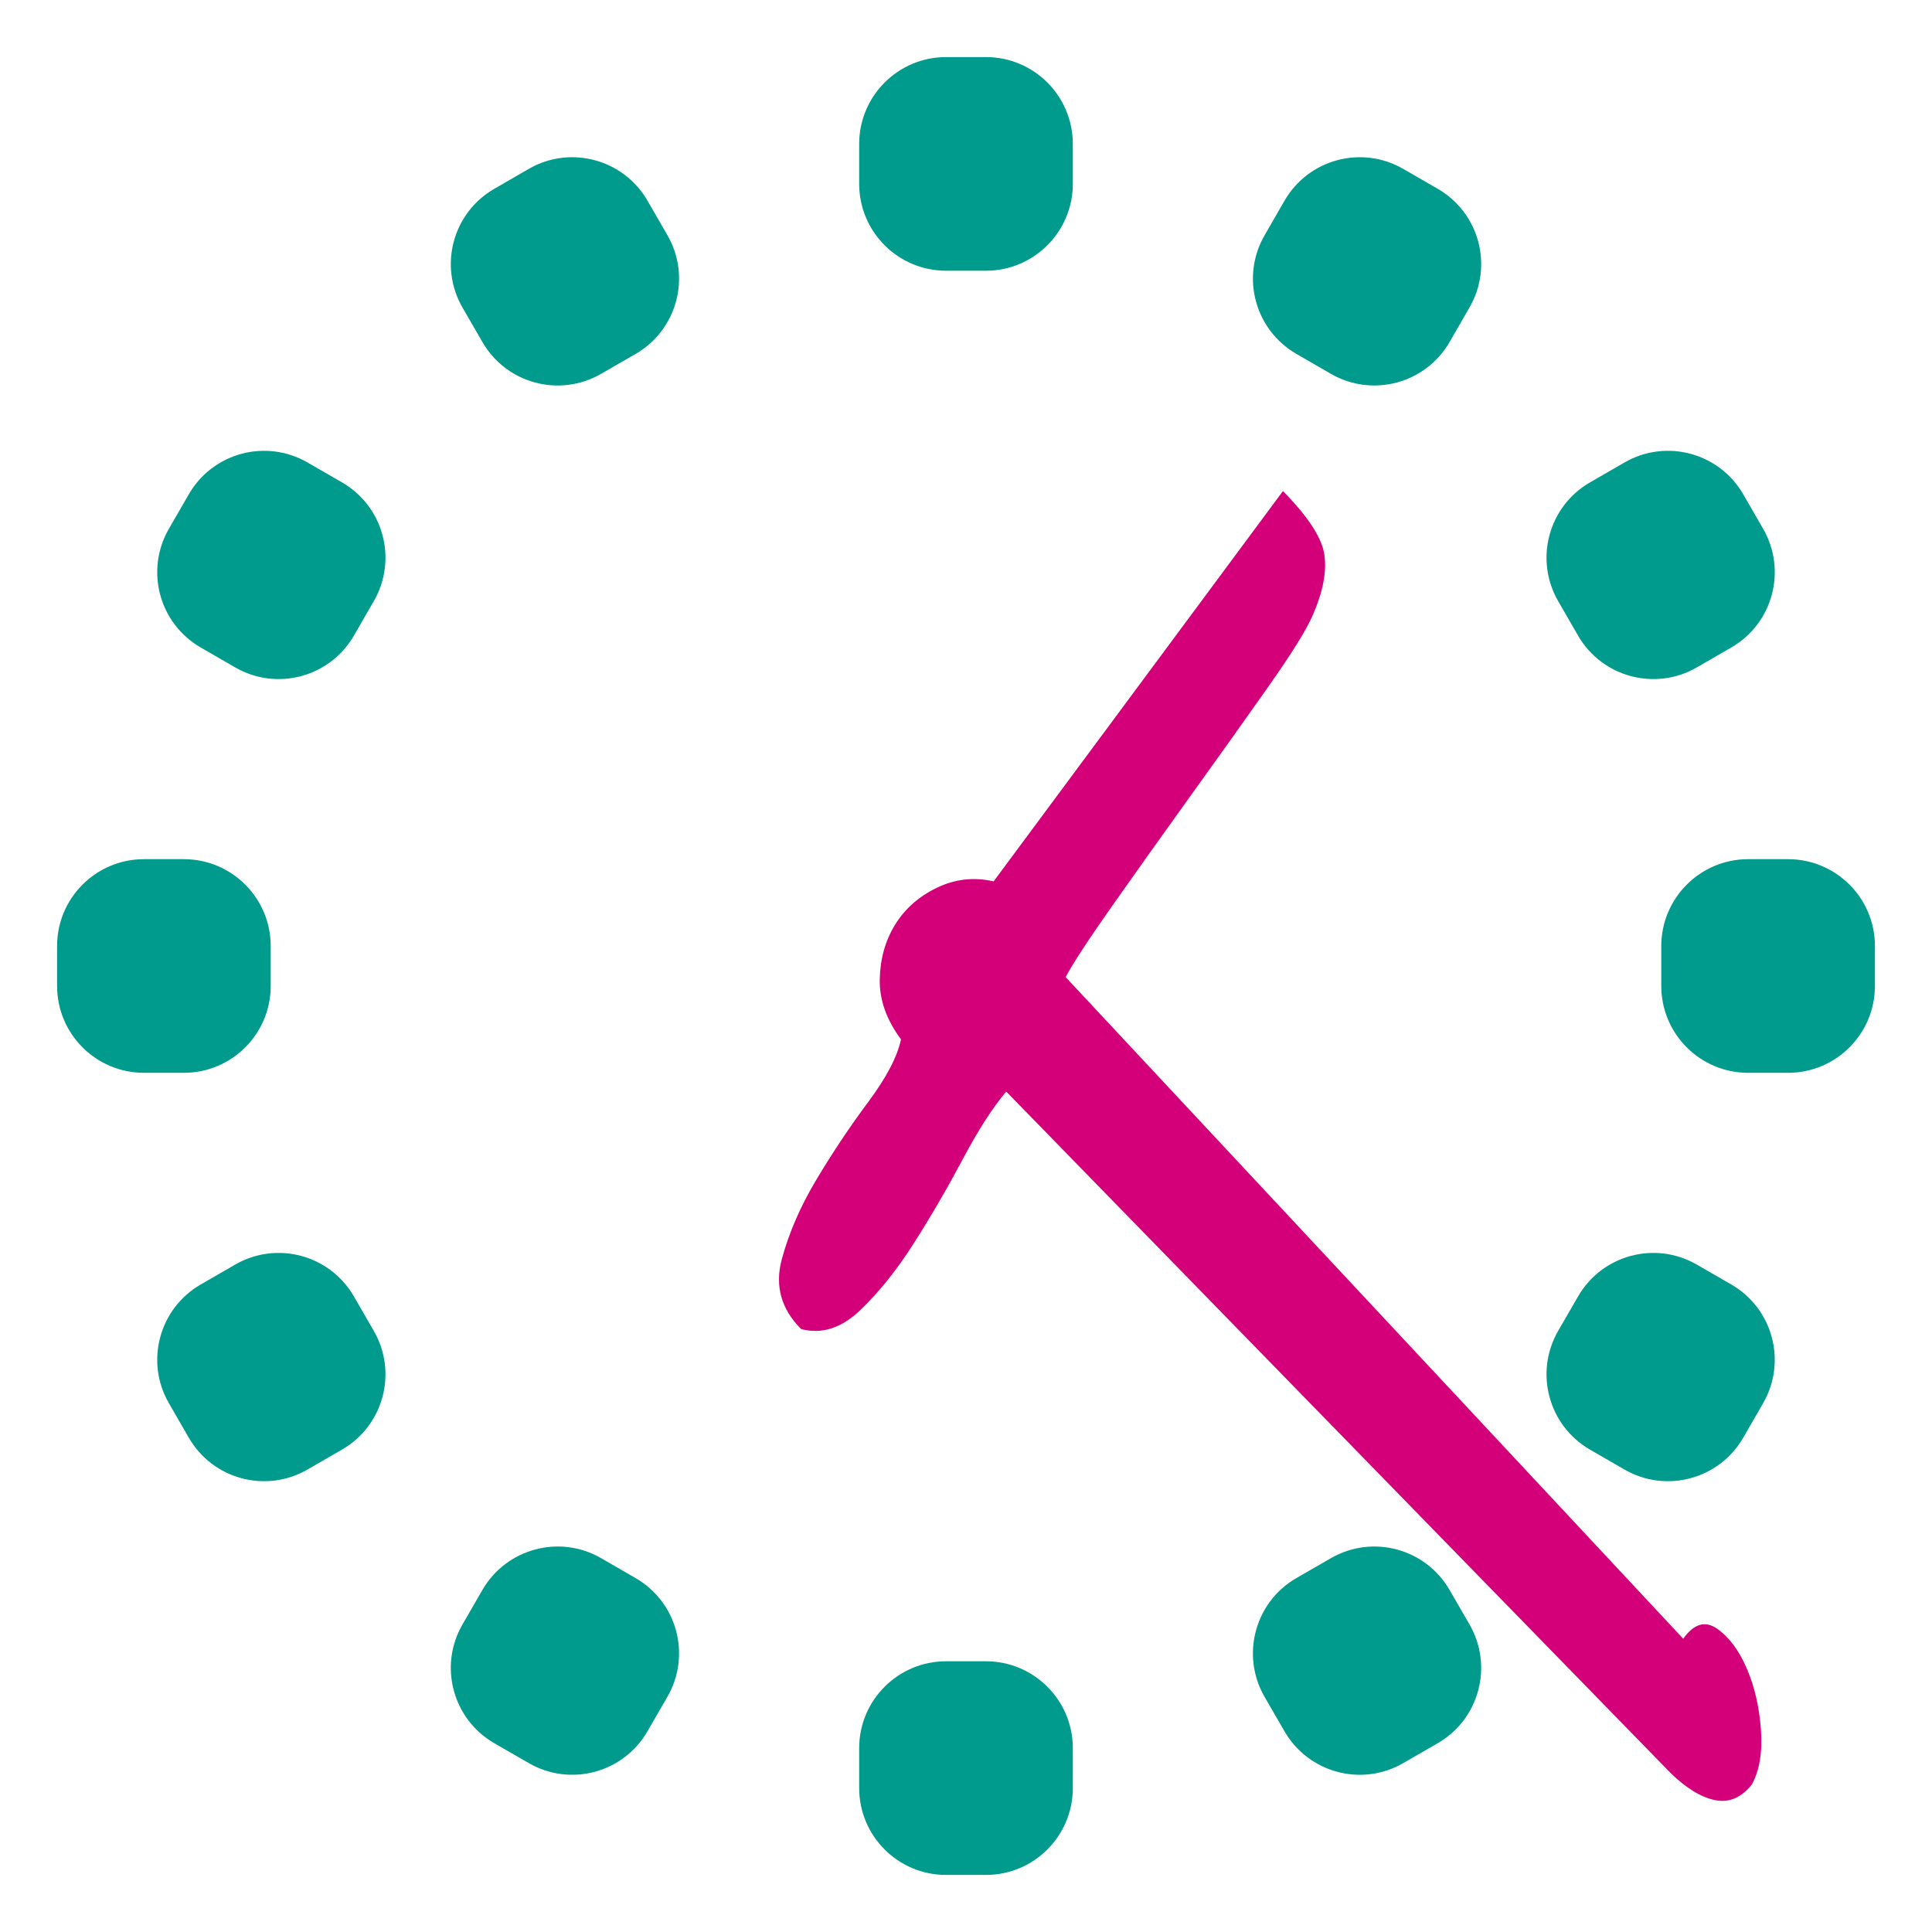 <?xml version="1.0" encoding="UTF-8"?> <svg xmlns="http://www.w3.org/2000/svg" xmlns:xlink="http://www.w3.org/1999/xlink" version="1.1" id="Ebene_1" x="0px" y="0px" width="250px" height="250px" viewBox="0 0 250 250" xml:space="preserve"> <g> <defs> <rect id="SVGID_1_" x="7.384" y="7.384" width="235.232" height="235.232"></rect> </defs> <clipPath id="SVGID_2_"> <use xlink:href="#SVGID_1_" overflow="visible"></use> </clipPath> <path clip-path="url(#SVGID_2_)" fill="#009B8C" d="M138.823,23.785c0,6.211-5.035,11.247-11.249,11.247h-5.151 c-6.209,0-11.247-5.036-11.247-11.247V18.63c0-6.211,5.038-11.246,11.247-11.246h5.151c6.214,0,11.249,5.035,11.249,11.246V23.785z "></path> <path clip-path="url(#SVGID_2_)" fill="#009B8C" d="M86.363,30.433c3.105,5.38,1.261,12.258-4.116,15.367l-4.464,2.573 c-5.378,3.11-12.256,1.264-15.361-4.116l-2.577-4.461c-3.105-5.385-1.266-12.262,4.116-15.363l4.464-2.582 c5.377-3.101,12.255-1.259,15.36,4.117L86.363,30.433z"></path> <path clip-path="url(#SVGID_2_)" fill="#009B8C" d="M44.257,62.422c5.377,3.105,7.222,9.983,4.116,15.358l-2.577,4.467 c-3.105,5.38-9.983,7.222-15.361,4.116l-4.465-2.578c-5.38-3.105-7.22-9.983-4.116-15.363l2.579-4.461 c3.104-5.38,9.983-7.222,15.358-4.116L44.257,62.422z"></path> <path clip-path="url(#SVGID_2_)" fill="#009B8C" d="M23.785,111.176c6.209,0,11.244,5.035,11.244,11.247v5.154 c0.005,6.211-5.035,11.246-11.244,11.246h-5.157c-6.209,0-11.242-5.035-11.242-11.246v-5.154c0-6.212,5.033-11.247,11.242-11.247 H23.785z"></path> <path clip-path="url(#SVGID_2_)" fill="#009B8C" d="M30.433,163.637c5.378-3.105,12.256-1.263,15.36,4.117l2.578,4.465 c3.105,5.375,1.266,12.253-4.116,15.358l-4.464,2.578c-5.377,3.11-12.255,1.268-15.36-4.116l-2.577-4.467 c-3.106-5.374-1.262-12.252,4.116-15.358L30.433,163.637z"></path> <path clip-path="url(#SVGID_2_)" fill="#009B8C" d="M62.42,205.744c3.106-5.376,9.983-7.224,15.36-4.118l4.464,2.578 c5.383,3.106,7.227,9.982,4.116,15.363l-2.578,4.461c-3.101,5.384-9.982,7.222-15.36,4.115l-4.463-2.572 c-5.378-3.109-7.222-9.987-4.116-15.363L62.42,205.744z"></path> <path clip-path="url(#SVGID_2_)" fill="#009B8C" d="M111.176,226.215c0-6.21,5.033-11.246,11.249-11.246h5.149 c6.21,0,11.249,5.036,11.249,11.246v5.155c0,6.211-5.035,11.246-11.249,11.246h-5.149c-6.216,0-11.249-5.035-11.249-11.251V226.215 z"></path> <path clip-path="url(#SVGID_2_)" fill="#009B8C" d="M163.632,219.567c-3.101-5.376-1.258-12.257,4.117-15.363l4.465-2.572 c5.38-3.111,12.258-1.269,15.363,4.115l2.578,4.461c3.105,5.381,1.264,12.259-4.116,15.363l-4.467,2.577 c-5.374,3.107-12.252,1.259-15.358-4.115L163.632,219.567z"></path> <path clip-path="url(#SVGID_2_)" fill="#009B8C" d="M205.744,187.582c-5.376-3.105-7.224-9.982-4.118-15.368l2.578-4.46 c3.106-5.38,9.982-7.223,15.357-4.117l4.467,2.577c5.376,3.102,7.222,9.979,4.115,15.363l-2.572,4.466 c-3.109,5.376-9.987,7.223-15.363,4.116L205.744,187.582z"></path> <path clip-path="url(#SVGID_2_)" fill="#009B8C" d="M226.215,138.823c-6.21,0-11.246-5.035-11.246-11.246v-5.154 c0-6.207,5.036-11.247,11.246-11.247h5.155c6.211,0,11.246,5.035,11.246,11.243v5.158c0,6.206-5.035,11.246-11.246,11.246H226.215z "></path> <path clip-path="url(#SVGID_2_)" fill="#009B8C" d="M219.567,86.363c-5.381,3.105-12.262,1.264-15.368-4.116l-2.573-4.462 c-3.105-5.38-1.263-12.258,4.118-15.363l4.464-2.577c5.381-3.105,12.259-1.264,15.363,4.112l2.577,4.465 c3.102,5.38,1.264,12.258-4.12,15.363L219.567,86.363z"></path> <path clip-path="url(#SVGID_2_)" fill="#009B8C" d="M187.577,44.257c-3.105,5.375-9.978,7.222-15.363,4.116l-4.455-2.577 c-5.385-3.105-7.231-9.983-4.116-15.358l2.571-4.466c3.106-5.38,9.979-7.226,15.363-4.117l4.466,2.578 c5.376,3.105,7.223,9.983,4.107,15.358L187.577,44.257z"></path> <path clip-path="url(#SVGID_2_)" fill="#D4007A" d="M216.168,229.421c2.026,1.972,3.94,3.139,5.747,3.511 c1.801,0.373,3.39-0.294,4.759-1.993c1.012-1.837,1.405-4.228,1.186-7.173c-0.221-2.945-0.837-5.582-1.851-7.92 c-1.012-2.33-2.293-4.028-3.828-5.1c-1.543-1.066-2.994-0.629-4.373,1.305l-79.912-85.612c0.9-1.719,2.913-4.802,6.047-9.254 c3.124-4.433,6.468-9.137,10.033-14.094c3.565-4.948,6.914-9.648,10.043-14.091c3.134-4.443,5.086-7.585,5.871-9.438 c1.305-2.99,1.802-5.581,1.488-7.769c-0.316-2.187-2.104-4.934-5.365-8.25l-37.438,50.508c-2.56-0.584-5.011-0.308-7.348,0.827 c-2.34,1.126-4.14,2.725-5.406,4.782c-1.266,2.059-1.924,4.406-1.979,7.048c-0.058,2.642,0.857,5.236,2.743,7.782 c-0.453,2.215-1.863,4.911-4.229,8.096c-2.372,3.183-4.602,6.523-6.691,10.015c-2.093,3.491-3.588,6.946-4.507,10.369 c-0.912,3.428-0.074,6.433,2.513,9.01c2.672,0.703,5.234-0.125,7.687-2.485c2.451-2.357,4.78-5.279,6.987-8.771 c2.21-3.478,4.305-7.09,6.285-10.82c1.984-3.73,3.843-6.615,5.577-8.655L216.168,229.421z"></path> </g> </svg> 